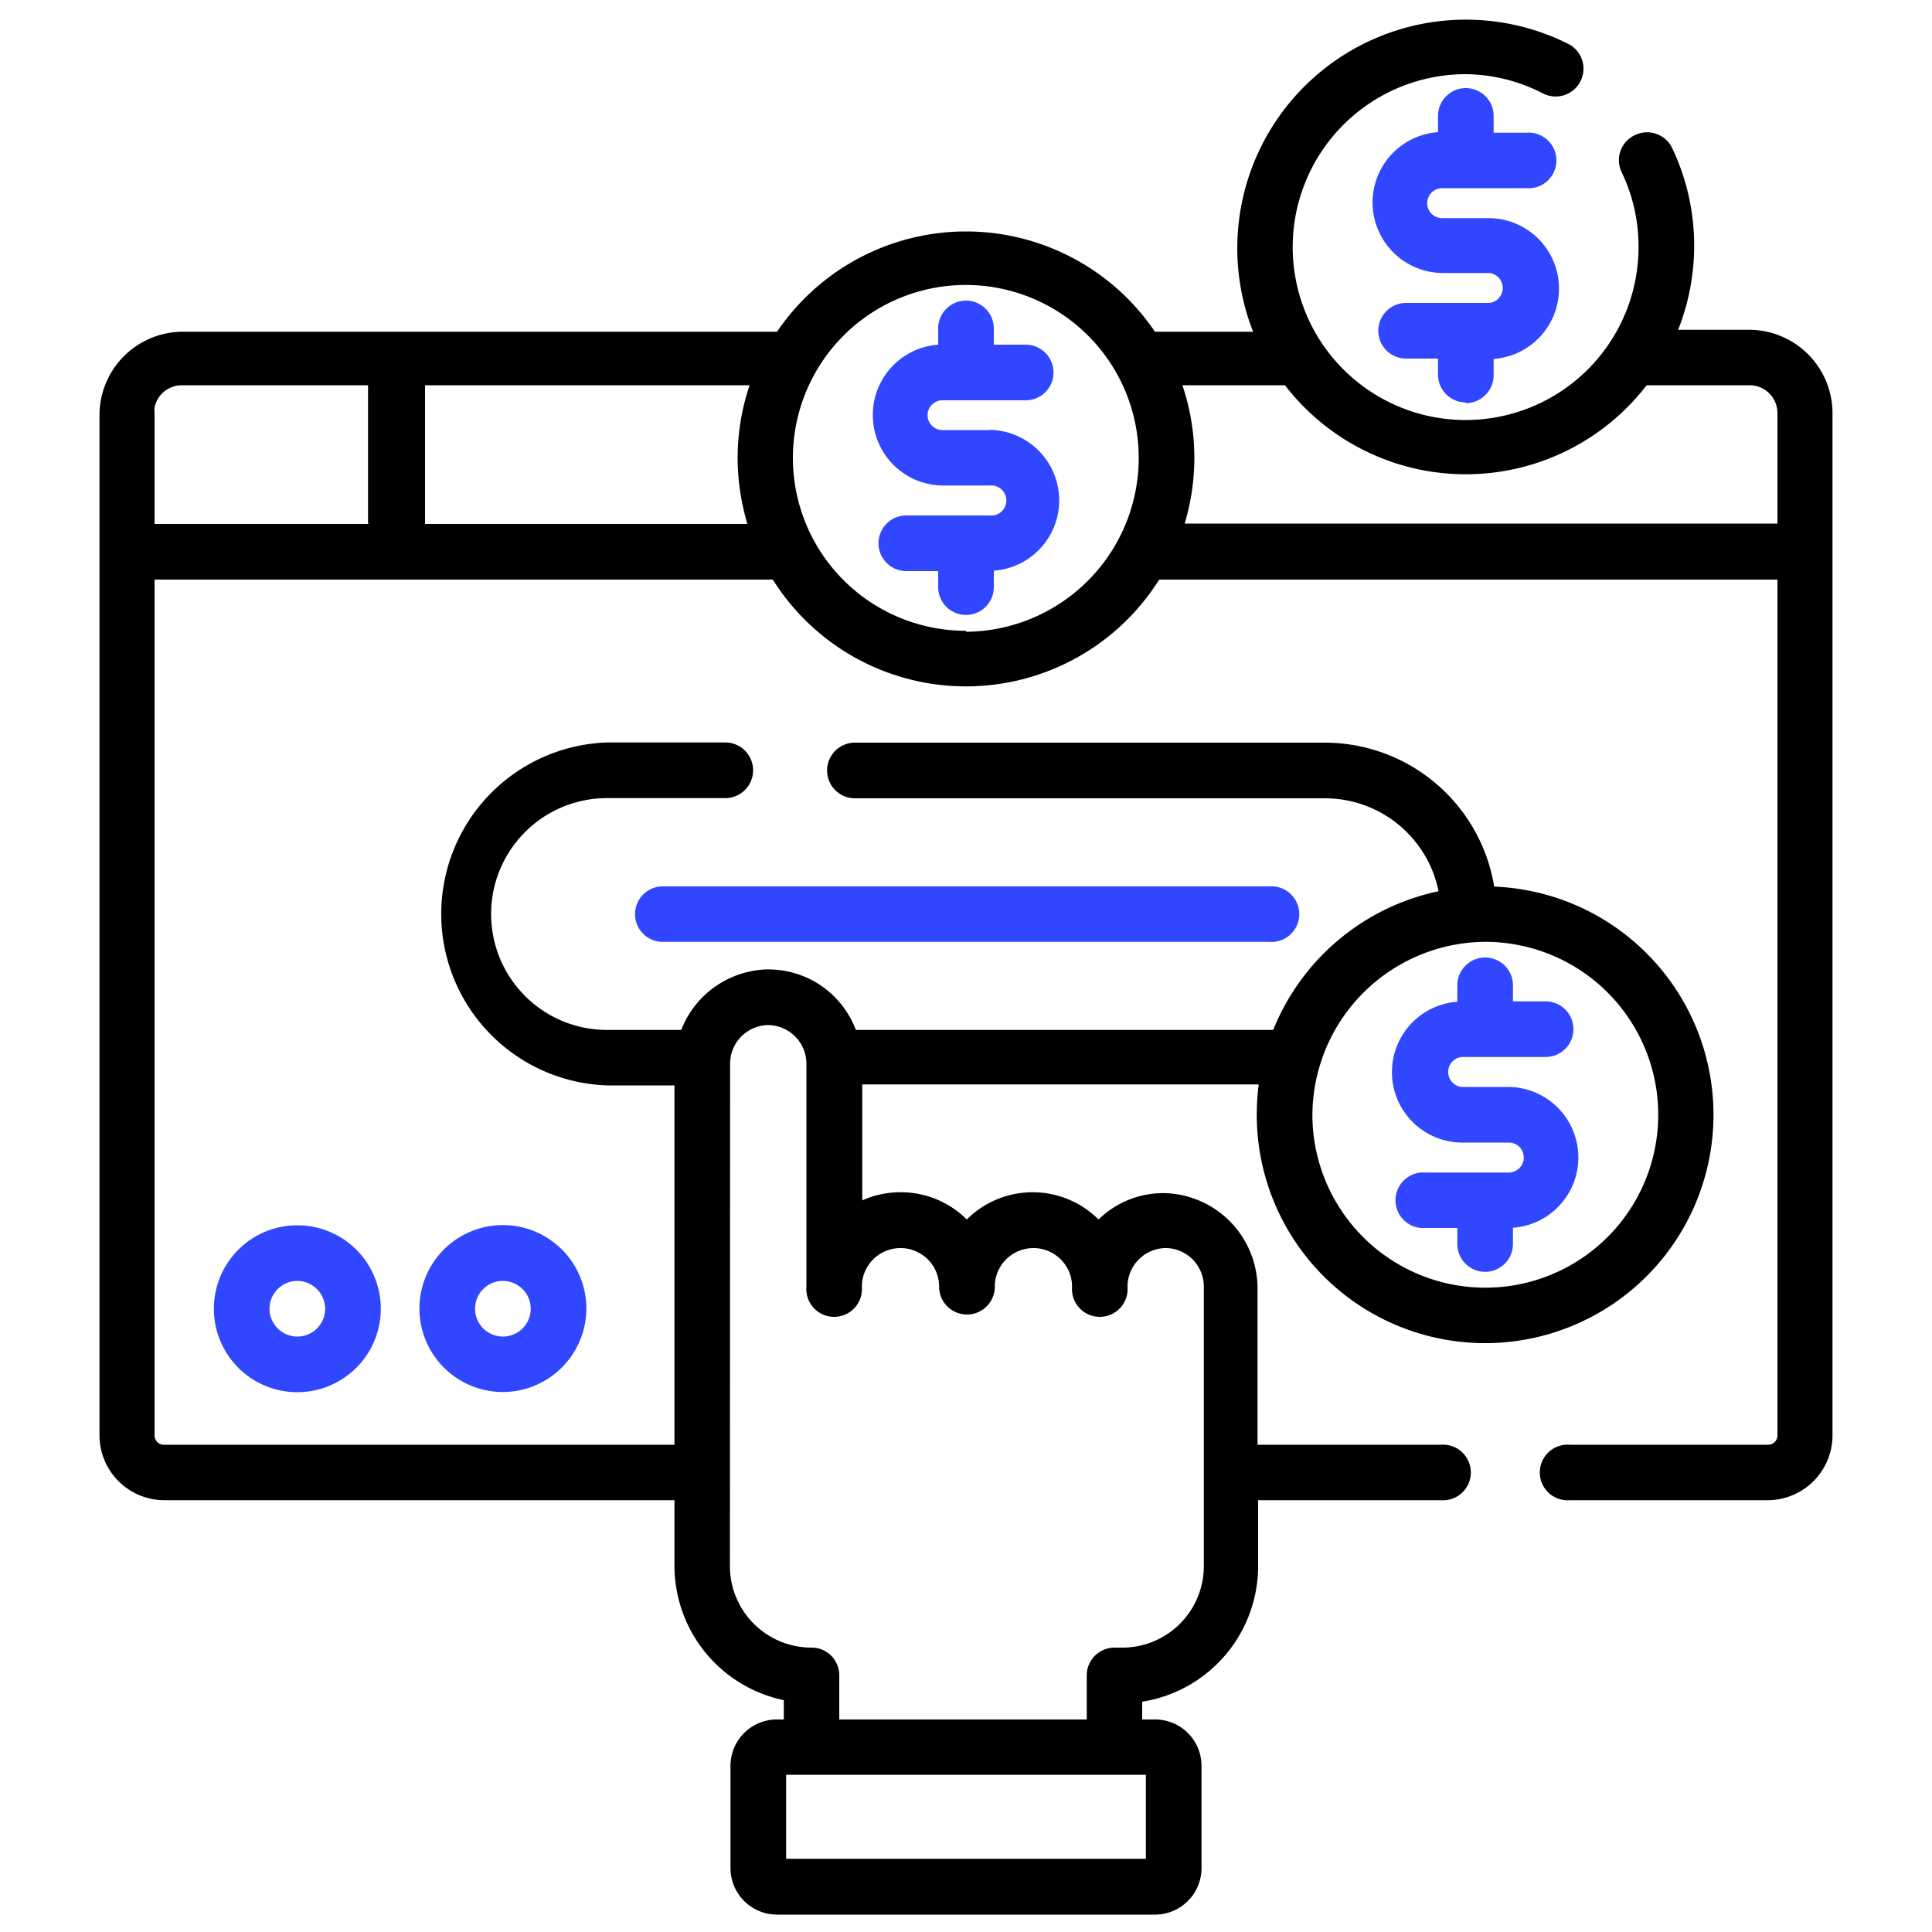 <?xml version="1.0" encoding="UTF-8"?>
<svg xmlns="http://www.w3.org/2000/svg" id="Layer_1" data-name="Layer 1" viewBox="0 0 100 100">
  <defs>
    <style>.cls-1{fill:#3147ff;}</style>
  </defs>
  <path d="M90.53,17.07H86.86a11.84,11.84,0,0,0,.83-4.34,11.72,11.72,0,0,0-1.16-5.11A1.44,1.44,0,0,0,84.61,7a1.43,1.43,0,0,0-.67,1.92,8.86,8.86,0,0,1,.87,3.86,8.95,8.95,0,1,1-8.94-8.94,8.83,8.83,0,0,1,4,1,1.44,1.44,0,1,0,1.3-2.57,11.83,11.83,0,0,0-16.31,14.9H59.78a11.81,11.81,0,0,0-19.56,0H9.47a4.32,4.32,0,0,0-4.32,4.31V74.3a3.36,3.36,0,0,0,3.36,3.35h26.4v3.42A7.11,7.11,0,0,0,40.57,88v1h-.36a2.4,2.4,0,0,0-2.4,2.39v5.31a2.41,2.41,0,0,0,2.4,2.4H59.79a2.41,2.41,0,0,0,2.4-2.4V91.38A2.4,2.4,0,0,0,59.79,89h-.67v-.92a7.11,7.11,0,0,0,6-7V77.65h9.45a1.44,1.44,0,1,0,0-2.87H65.09V66.69a4.94,4.94,0,0,0-4.69-4.93h0a4.79,4.79,0,0,0-3.54,1.36l0,0a4.83,4.83,0,0,0-6.82,0,4.83,4.83,0,0,0-3.41-1.41,4.88,4.88,0,0,0-2,.42v-6H65.15a12.49,12.49,0,0,0-.1,1.51A11.82,11.82,0,1,0,77.34,45.89a8.89,8.89,0,0,0-8.76-7.45H44.25a1.44,1.44,0,0,0,0,2.88H68.58a6,6,0,0,1,5.88,4.81,11.86,11.86,0,0,0-8.56,7.18H44.3a4.9,4.9,0,0,0-1.16-1.77,4.85,4.85,0,0,0-3.54-1.36,4.91,4.91,0,0,0-4.34,3.13H31.42a6,6,0,1,1,0-12h6.12a1.44,1.44,0,0,0,0-2.88H31.42a8.88,8.88,0,0,0,0,17.75h3.49V74.78H8.51A.48.48,0,0,1,8,74.3V30H40a11.81,11.81,0,0,0,20,0H92V74.3a.48.48,0,0,1-.48.48H81.26a1.44,1.44,0,1,0,0,2.87H91.49a3.36,3.36,0,0,0,3.36-3.35V21.38a4.32,4.32,0,0,0-4.32-4.31ZM76.87,48.75a8.95,8.95,0,1,1-8.94,9,9,9,0,0,1,8.94-9ZM59.31,91.86v4.35H40.69V91.86ZM37.79,55.12a2,2,0,0,1,1.9-2.06,2,2,0,0,1,2.05,2V66.6a1.44,1.44,0,1,0,2.87,0,2,2,0,0,1,4,0,1.44,1.44,0,1,0,2.88,0,2,2,0,0,1,4,0,1.44,1.44,0,1,0,2.87,0,2,2,0,0,1,2.05-2,2,2,0,0,1,1.9,2.06V81.06A4.22,4.22,0,0,1,58,85.28h-.31a1.44,1.44,0,0,0-1.44,1.44V89H43.44V86.72A1.43,1.43,0,0,0,42,85.28a4.22,4.22,0,0,1-4.22-4.22Zm-18.68-28H8V21.38a1.36,1.36,0,0,1,0-.29,1.44,1.44,0,0,1,1.41-1.15h9.64V27.1Zm19.57,0H22V19.94H38.8a11.72,11.72,0,0,0-.62,3.76,12,12,0,0,0,.5,3.4ZM50,32.65a8.95,8.95,0,1,1,8.94-8.95,9,9,0,0,1-8.94,9ZM92,27.1H61.32a12,12,0,0,0,.5-3.4,11.72,11.72,0,0,0-.62-3.76h5.31a11.81,11.81,0,0,0,18.72,0h5.3A1.44,1.44,0,0,1,92,21.38V27.1Z"></path>
  <path class="cls-1" d="M32.87,47.32a1.43,1.43,0,0,0,1.44,1.43H65.69a1.44,1.44,0,1,0,0-2.87H34.31a1.43,1.43,0,0,0-1.44,1.44Z"></path>
  <path class="cls-1" d="M75.65,59.14H78.1a.77.77,0,0,1,.77.77.78.78,0,0,1-.77.78H73.79a1.44,1.44,0,1,0,0,2.87h1.64v.83a1.44,1.44,0,0,0,2.88,0v-.84a3.65,3.65,0,0,0-.21-7.29H75.65a.78.78,0,0,1,0-1.55H80a1.44,1.44,0,1,0,0-2.88H78.31V51a1.44,1.44,0,0,0-2.88,0v.85a3.65,3.65,0,0,0,.22,7.29Z"></path>
  <path class="cls-1" d="M51.22,22.26H48.78a.77.77,0,1,1,0-1.54h4.31a1.44,1.44,0,0,0,0-2.88H51.44V17a1.44,1.44,0,1,0-2.88,0v.84a3.65,3.65,0,0,0,.22,7.29h2.44a.78.78,0,1,1,0,1.55H46.91a1.44,1.44,0,0,0,0,2.88h1.65v.83a1.44,1.44,0,0,0,2.88,0v-.85a3.65,3.65,0,0,0-.22-7.29Z"></path>
  <path class="cls-1" d="M75.87,20.87a1.45,1.45,0,0,0,1.44-1.44v-.85a3.65,3.65,0,0,0-.22-7.29H74.64a.77.77,0,0,1-.77-.77.78.78,0,0,1,.77-.78H79a1.44,1.44,0,1,0,0-2.87H77.31V6a1.44,1.44,0,1,0-2.88,0v.84a3.65,3.65,0,0,0,.21,7.29h2.45a.78.78,0,0,1,0,1.55H72.78a1.44,1.44,0,1,0,0,2.88h1.65v.83a1.44,1.44,0,0,0,1.44,1.44Z"></path>
  <path class="cls-1" d="M11.07,67.74a4.32,4.32,0,1,0,4.32-4.32A4.32,4.32,0,0,0,11.07,67.74Zm5.76,0a1.44,1.44,0,1,1-1.44-1.44A1.45,1.45,0,0,1,16.83,67.74Z"></path>
  <path class="cls-1" d="M30.35,67.74A4.32,4.32,0,1,0,26,72.05,4.33,4.33,0,0,0,30.35,67.74Zm-5.76,0A1.44,1.44,0,1,1,26,69.18,1.44,1.44,0,0,1,24.59,67.74Z"></path>
</svg>
